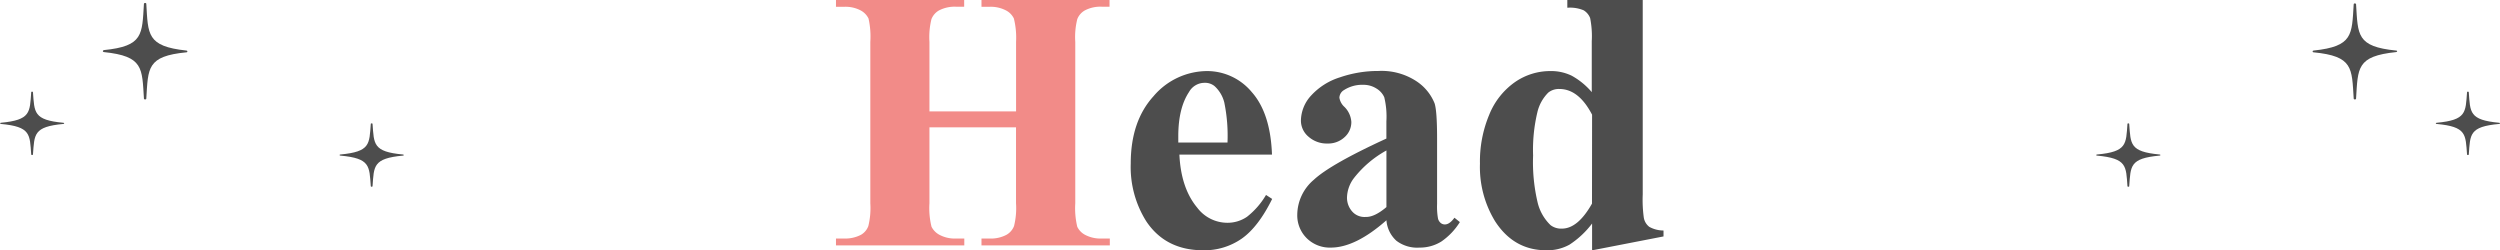 <svg viewBox="0 0 540 54.06" xmlns="http://www.w3.org/2000/svg"><path d="m200.76 27.5v16.41a16.56 16.56 0 0 0 .45 5.07 4.05 4.05 0 0 0 1.79 1.78 7 7 0 0 0 3.53.76h1.76v1.48h-27.72v-1.48h1.76a7.31 7.31 0 0 0 3.67-.82 3.6 3.6 0 0 0 1.56-1.87 16.35 16.35 0 0 0 .43-4.92v-34.85a17.68 17.68 0 0 0 -.39-5.06 3.93 3.93 0 0 0 -1.74-1.77 7 7 0 0 0 -3.53-.76h-1.76v-1.47h27.69v1.45h-1.76a7.31 7.31 0 0 0 -3.71.82 3.75 3.75 0 0 0 -1.6 1.87 16.35 16.35 0 0 0 -.43 4.92v15h18.71v-15a17.3 17.3 0 0 0 -.47-5.06 3.85 3.85 0 0 0 -1.75-1.77 7.13 7.13 0 0 0 -3.56-.76h-1.69v-1.47h27.66v1.45h-1.66a7.16 7.16 0 0 0 -3.71.82 3.71 3.71 0 0 0 -1.6 1.87 16 16 0 0 0 -.43 4.92v34.85a17.17 17.17 0 0 0 .43 5.07 3.85 3.85 0 0 0 1.76 1.78 7.09 7.09 0 0 0 3.55.76h1.72v1.48h-27.72v-1.48h1.72a7.16 7.16 0 0 0 3.71-.82 3.71 3.71 0 0 0 1.6-1.87 16 16 0 0 0 .43-4.92v-16.41z" fill="#f28b88"/><g fill="#4d4d4d"><path d="m274.75 33.4h-20q.34 7.26 3.87 11.48a8.15 8.15 0 0 0 6.48 3.24 7.41 7.41 0 0 0 4.26-1.3 16.71 16.71 0 0 0 4.1-4.71l1.33.86q-3 6.06-6.57 8.57a14.12 14.12 0 0 1 -8.32 2.52q-8.12 0-12.3-6.25a22 22 0 0 1 -3.36-12.5q0-9.14 4.94-14.55a15.27 15.27 0 0 1 11.58-5.41 12.56 12.56 0 0 1 9.63 4.55q4.04 4.56 4.36 13.5zm-9.61-2.62a35.66 35.66 0 0 0 -.69-8.63 7.08 7.08 0 0 0 -2.12-3.56 3.25 3.25 0 0 0 -2.19-.7 3.83 3.83 0 0 0 -3.32 2q-2.31 3.48-2.31 9.53v1.37z"/><path d="m299.47 47.58q-6.68 5.89-12 5.9a7.1 7.1 0 0 1 -5.19-2 6.94 6.94 0 0 1 -2.07-5.14 10 10 0 0 1 3.59-7.52q3.6-3.35 15.66-8.89v-3.72a17.68 17.68 0 0 0 -.46-5.21 4.22 4.22 0 0 0 -1.69-1.88 5.18 5.18 0 0 0 -2.82-.8 7.25 7.25 0 0 0 -4.18 1.13 2 2 0 0 0 -1 1.64 3.36 3.36 0 0 0 1.09 2 5.05 5.05 0 0 1 1.49 3.25 4.34 4.34 0 0 1 -1.43 3.26 5.2 5.2 0 0 1 -3.72 1.4 5.94 5.94 0 0 1 -4.12-1.49 4.52 4.52 0 0 1 -1.62-3.51 8.13 8.13 0 0 1 2.22-5.38 14.14 14.14 0 0 1 6.22-3.92 25.32 25.32 0 0 1 8.28-1.37 13.7 13.7 0 0 1 8.22 2.21 10.33 10.33 0 0 1 3.93 4.78q.54 1.65.54 7.54v14.2a14.63 14.63 0 0 0 .2 3.15 1.82 1.82 0 0 0 .58.95 1.4 1.4 0 0 0 .9.32c.68 0 1.37-.48 2.07-1.45l1.17.94a14.19 14.19 0 0 1 -4 4.2 8.76 8.76 0 0 1 -4.75 1.31 7.38 7.38 0 0 1 -4.96-1.48 6.62 6.62 0 0 1 -2.15-4.42zm0-2.85v-12.23a22.88 22.88 0 0 0 -7 5.94 7.23 7.23 0 0 0 -1.52 4.26 4.47 4.47 0 0 0 1.29 3.16 3.54 3.54 0 0 0 2.73 1c1.27.05 2.78-.67 4.5-2.13z"/><path d="m354.83 0v42a28.24 28.24 0 0 0 .23 5 3.15 3.15 0 0 0 1.19 2 6.37 6.37 0 0 0 3.07.79v1.28l-15.43 3v-5.79a19.33 19.33 0 0 1 -4.89 4.57 9.87 9.87 0 0 1 -5 1.21q-7 0-11.05-6.25a22.46 22.46 0 0 1 -3.28-12.46 26.11 26.11 0 0 1 2-10.56 15.78 15.78 0 0 1 5.57-7.06 13.36 13.36 0 0 1 7.59-2.38 10.2 10.2 0 0 1 4.65 1 15.47 15.47 0 0 1 4.34 3.55v-11a19.92 19.92 0 0 0 -.35-5 3.38 3.38 0 0 0 -1.41-1.68 7.67 7.67 0 0 0 -3.52-.55v-1.67zm-10.94 24.77q-2.89-5.55-7.07-5.55a3.62 3.62 0 0 0 -2.39.78 8.82 8.82 0 0 0 -2.36 4.26 34.94 34.94 0 0 0 -.92 9.33 37.68 37.68 0 0 0 1 10.24 10 10 0 0 0 2.77 4.8 3.73 3.73 0 0 0 2.46.75c2.29 0 4.46-1.8 6.49-5.4z"/><path d="m22.43 11.25c8.58.89 8.24 3.44 8.66 10.05 0 .25.49.25.51 0 .42-6.61.08-9.16 8.67-10 .28 0 .28-.35 0-.38-8.59-.92-8.27-3.49-8.67-10.1 0-.25-.49-.25-.51 0-.42 6.61-.08 9.15-8.66 10-.29.08-.29.4 0 .43z"/><path d="m.16 26.77c6.52.59 6.26 2.26 6.58 6.6 0 .16.37.16.38 0 .33-4.34.07-6 6.58-6.6.22 0 .22-.23 0-.25-6.51-.59-6.25-2.26-6.58-6.6 0-.17-.37-.17-.38 0-.32 4.34-.06 6-6.58 6.6-.16.02-.16.23 0 .25z"/><path d="m73.51 33.61c6.51.59 6.25 2.26 6.58 6.61 0 .16.37.16.38 0 .32-4.35.07-6 6.58-6.61.22 0 .22-.22 0-.24-6.51-.59-6.26-2.26-6.58-6.6 0-.17-.37-.17-.38 0-.33 4.34-.07 6-6.58 6.6-.22.02-.22.22 0 .24z"/><path d="m517.57 11.25c-8.58.89-8.24 3.44-8.66 10.05 0 .25-.49.25-.51 0-.42-6.61-.08-9.16-8.67-10-.28 0-.28-.35 0-.38 8.59-.9 8.25-3.44 8.67-10 0-.25.49-.25.51 0 .42 6.61.08 9.15 8.66 10 .29-.02.29.3 0 .33z"/><path d="m539.84 26.77c-6.52.59-6.26 2.26-6.58 6.6 0 .16-.37.16-.38 0-.33-4.34-.07-6-6.58-6.6-.22 0-.22-.23 0-.25 6.51-.59 6.25-2.26 6.58-6.6 0-.17.37-.17.38 0 .32 4.34.06 6 6.58 6.6.21.02.21.23 0 .25z"/><path d="m466.49 33.61c-6.51.59-6.25 2.26-6.58 6.61 0 .16-.37.16-.38 0-.32-4.35-.07-6-6.58-6.61-.22 0-.22-.22 0-.24 6.51-.59 6.26-2.26 6.58-6.6 0-.17.37-.17.38 0 .33 4.34.07 6 6.58 6.6.22.02.22.22 0 .24z"/></g></svg>